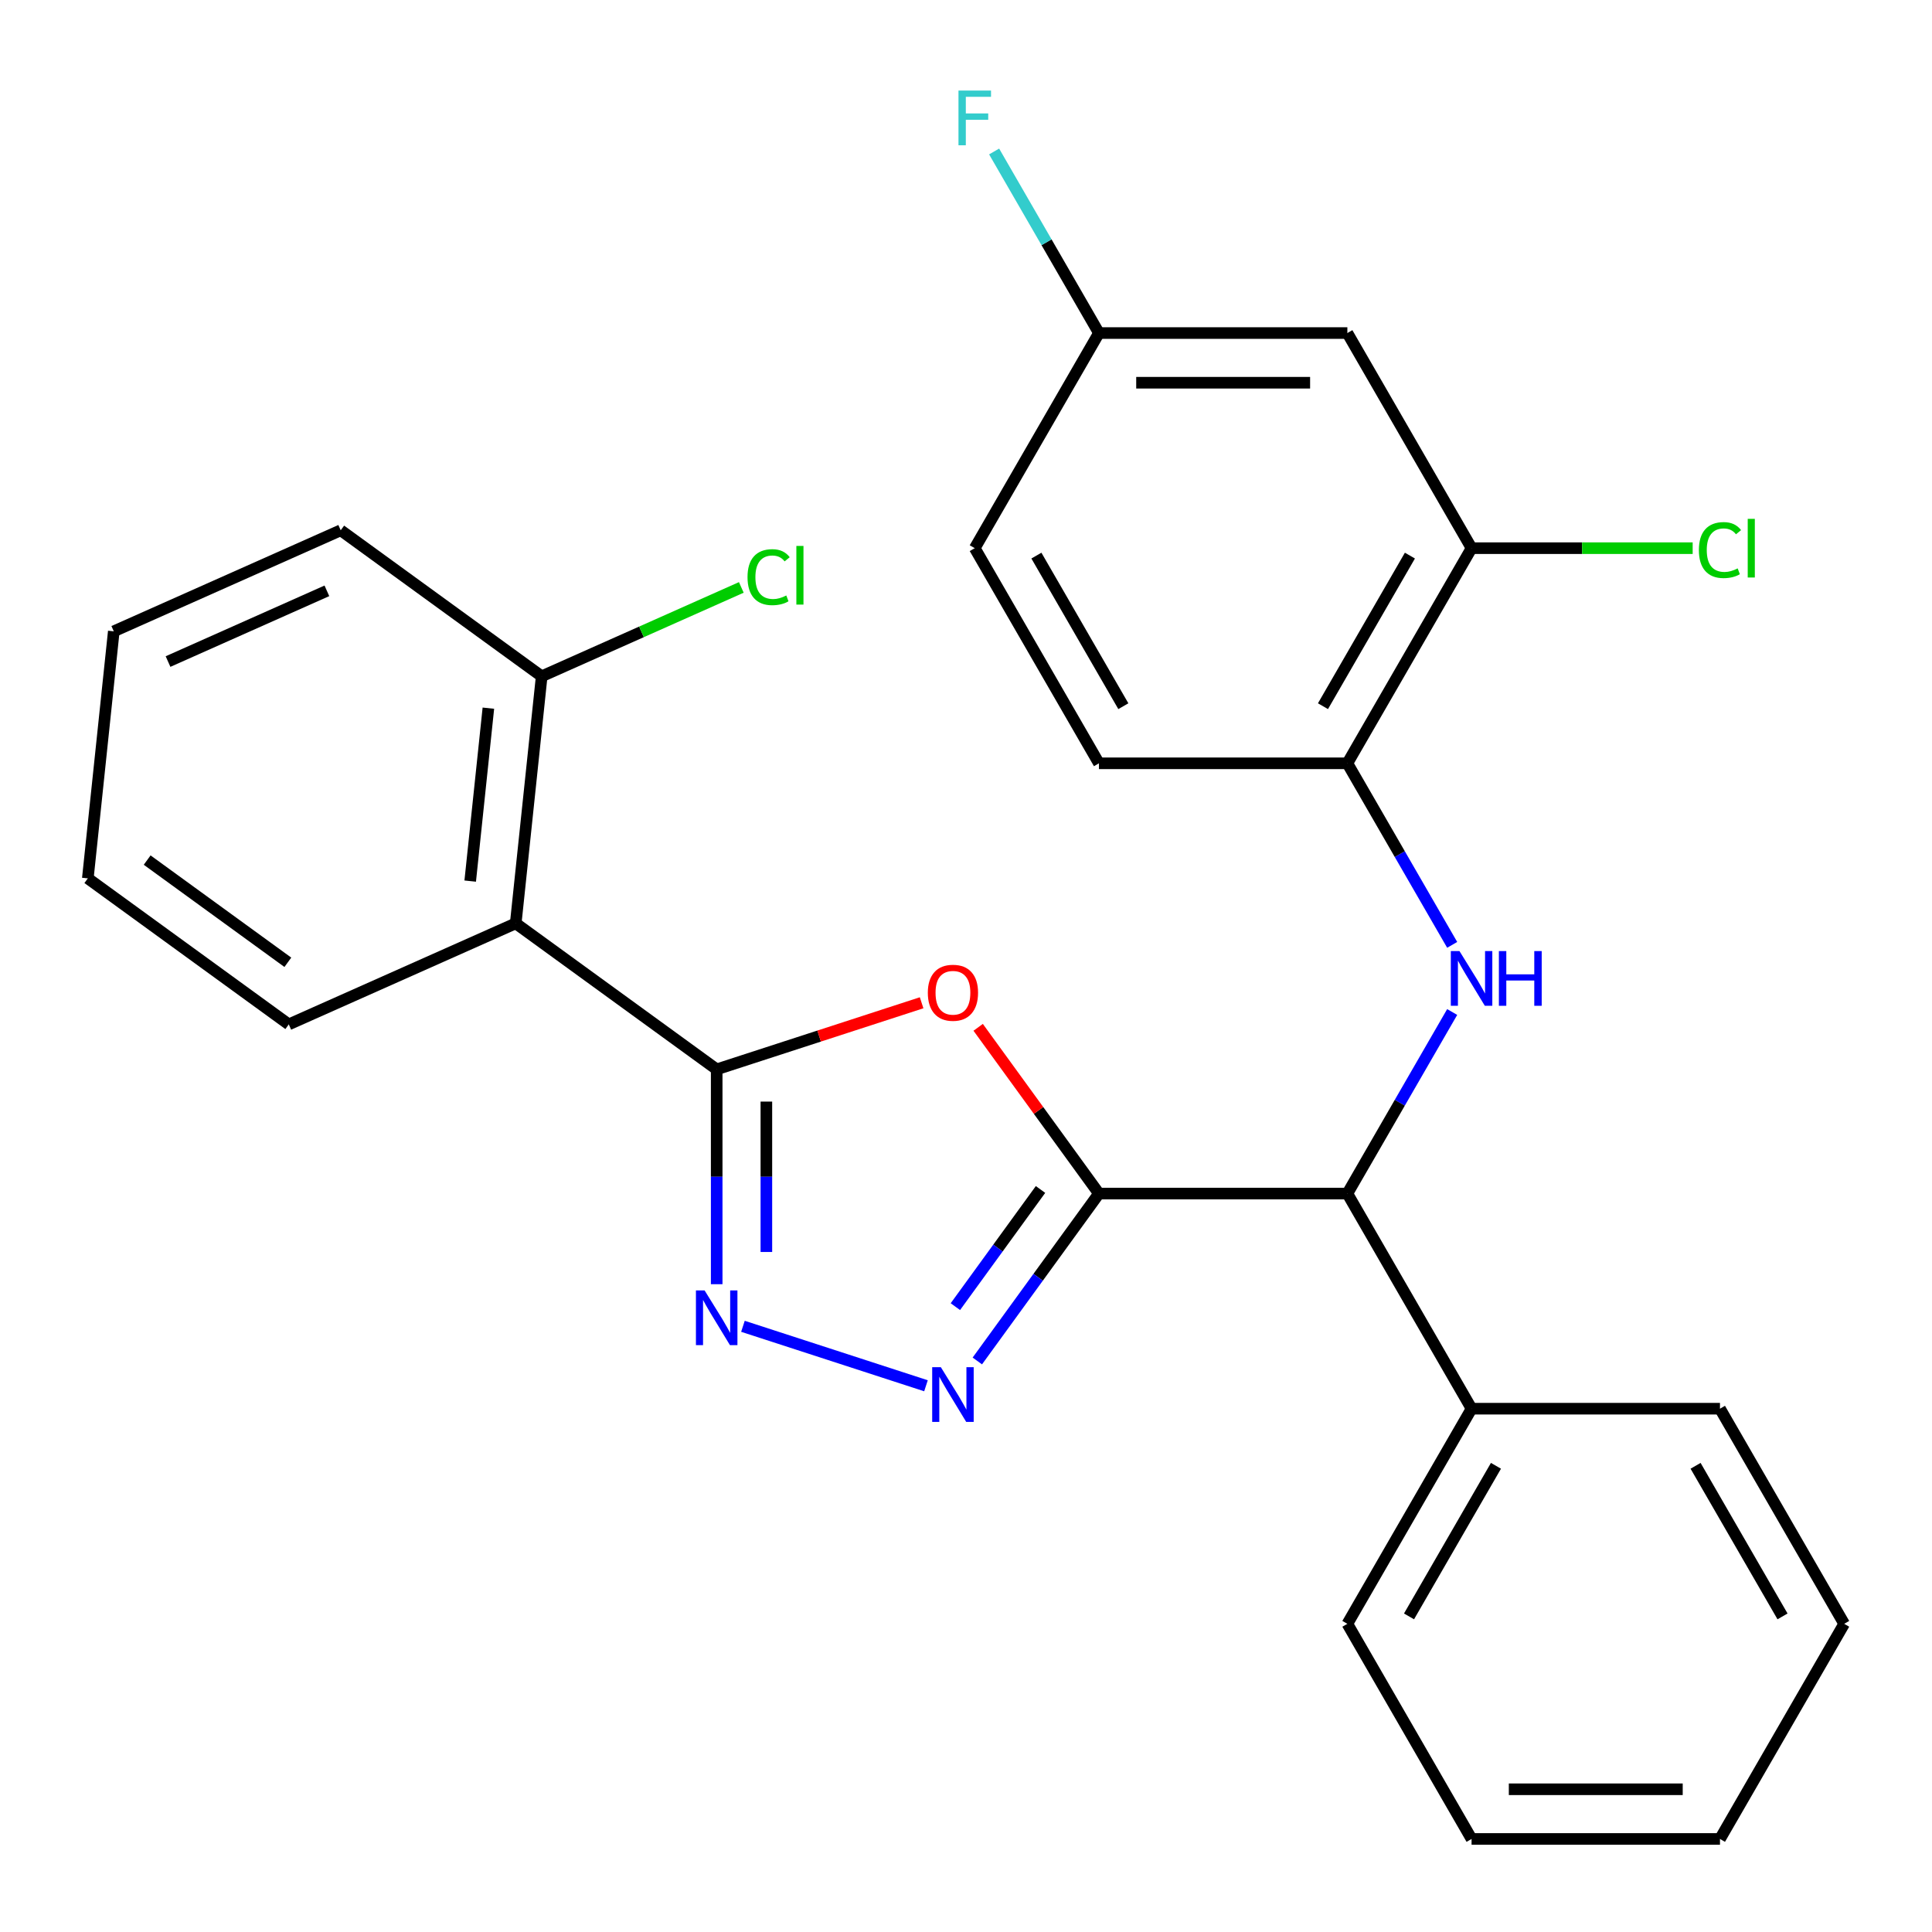 <?xml version='1.0' encoding='iso-8859-1'?>
<svg version='1.1' baseProfile='full'
              xmlns='http://www.w3.org/2000/svg'
                      xmlns:rdkit='http://www.rdkit.org/xml'
                      xmlns:xlink='http://www.w3.org/1999/xlink'
                  xml:space='preserve'
width='1000px' height='1000px' viewBox='0 0 1000 1000'>
<!-- END OF HEADER -->
<rect style='opacity:1.0;fill:#FFFFFF;stroke:none' width='1000' height='1000' x='0' y='0'> </rect>
<path class='bond-1' d='M 568.816,617.787 L 537.557,574.764' style='fill:none;fill-rule:evenodd;stroke:#000000;stroke-width:6px;stroke-linecap:butt;stroke-linejoin:miter;stroke-opacity:1' />
<path class='bond-1' d='M 537.557,574.764 L 506.299,531.741' style='fill:none;fill-rule:evenodd;stroke:#FF0000;stroke-width:6px;stroke-linecap:butt;stroke-linejoin:miter;stroke-opacity:1' />
<path class='bond-2' d='M 568.816,617.787 L 537.339,661.11' style='fill:none;fill-rule:evenodd;stroke:#000000;stroke-width:6px;stroke-linecap:butt;stroke-linejoin:miter;stroke-opacity:1' />
<path class='bond-2' d='M 537.339,661.11 L 505.863,704.433' style='fill:none;fill-rule:evenodd;stroke:#0000FF;stroke-width:6px;stroke-linecap:butt;stroke-linejoin:miter;stroke-opacity:1' />
<path class='bond-2' d='M 538.569,615.669 L 516.535,645.995' style='fill:none;fill-rule:evenodd;stroke:#000000;stroke-width:6px;stroke-linecap:butt;stroke-linejoin:miter;stroke-opacity:1' />
<path class='bond-2' d='M 516.535,645.995 L 494.502,676.321' style='fill:none;fill-rule:evenodd;stroke:#0000FF;stroke-width:6px;stroke-linecap:butt;stroke-linejoin:miter;stroke-opacity:1' />
<path class='bond-6' d='M 568.816,617.787 L 697.392,617.787' style='fill:none;fill-rule:evenodd;stroke:#000000;stroke-width:6px;stroke-linecap:butt;stroke-linejoin:miter;stroke-opacity:1' />
<path class='bond-0' d='M 370.956,553.499 L 423.991,536.267' style='fill:none;fill-rule:evenodd;stroke:#000000;stroke-width:6px;stroke-linecap:butt;stroke-linejoin:miter;stroke-opacity:1' />
<path class='bond-0' d='M 423.991,536.267 L 477.026,519.035' style='fill:none;fill-rule:evenodd;stroke:#FF0000;stroke-width:6px;stroke-linecap:butt;stroke-linejoin:miter;stroke-opacity:1' />
<path class='bond-4' d='M 370.956,553.499 L 266.936,477.923' style='fill:none;fill-rule:evenodd;stroke:#000000;stroke-width:6px;stroke-linecap:butt;stroke-linejoin:miter;stroke-opacity:1' />
<path class='bond-27' d='M 370.956,553.499 L 370.956,609.1' style='fill:none;fill-rule:evenodd;stroke:#000000;stroke-width:6px;stroke-linecap:butt;stroke-linejoin:miter;stroke-opacity:1' />
<path class='bond-27' d='M 370.956,609.1 L 370.956,664.701' style='fill:none;fill-rule:evenodd;stroke:#0000FF;stroke-width:6px;stroke-linecap:butt;stroke-linejoin:miter;stroke-opacity:1' />
<path class='bond-27' d='M 396.672,570.179 L 396.672,609.1' style='fill:none;fill-rule:evenodd;stroke:#000000;stroke-width:6px;stroke-linecap:butt;stroke-linejoin:miter;stroke-opacity:1' />
<path class='bond-27' d='M 396.672,609.1 L 396.672,648.021' style='fill:none;fill-rule:evenodd;stroke:#0000FF;stroke-width:6px;stroke-linecap:butt;stroke-linejoin:miter;stroke-opacity:1' />
<path class='bond-3' d='M 479.286,717.274 L 384.544,686.49' style='fill:none;fill-rule:evenodd;stroke:#0000FF;stroke-width:6px;stroke-linecap:butt;stroke-linejoin:miter;stroke-opacity:1' />
<path class='bond-10' d='M 266.936,477.923 L 280.376,350.051' style='fill:none;fill-rule:evenodd;stroke:#000000;stroke-width:6px;stroke-linecap:butt;stroke-linejoin:miter;stroke-opacity:1' />
<path class='bond-10' d='M 243.377,456.054 L 252.785,366.544' style='fill:none;fill-rule:evenodd;stroke:#000000;stroke-width:6px;stroke-linecap:butt;stroke-linejoin:miter;stroke-opacity:1' />
<path class='bond-18' d='M 266.936,477.923 L 149.475,530.22' style='fill:none;fill-rule:evenodd;stroke:#000000;stroke-width:6px;stroke-linecap:butt;stroke-linejoin:miter;stroke-opacity:1' />
<path class='bond-5' d='M 751.649,523.811 L 724.521,570.799' style='fill:none;fill-rule:evenodd;stroke:#0000FF;stroke-width:6px;stroke-linecap:butt;stroke-linejoin:miter;stroke-opacity:1' />
<path class='bond-5' d='M 724.521,570.799 L 697.392,617.787' style='fill:none;fill-rule:evenodd;stroke:#000000;stroke-width:6px;stroke-linecap:butt;stroke-linejoin:miter;stroke-opacity:1' />
<path class='bond-7' d='M 751.649,489.062 L 724.521,442.074' style='fill:none;fill-rule:evenodd;stroke:#0000FF;stroke-width:6px;stroke-linecap:butt;stroke-linejoin:miter;stroke-opacity:1' />
<path class='bond-7' d='M 724.521,442.074 L 697.392,395.086' style='fill:none;fill-rule:evenodd;stroke:#000000;stroke-width:6px;stroke-linecap:butt;stroke-linejoin:miter;stroke-opacity:1' />
<path class='bond-11' d='M 697.392,617.787 L 761.681,729.138' style='fill:none;fill-rule:evenodd;stroke:#000000;stroke-width:6px;stroke-linecap:butt;stroke-linejoin:miter;stroke-opacity:1' />
<path class='bond-8' d='M 697.392,395.086 L 761.681,283.735' style='fill:none;fill-rule:evenodd;stroke:#000000;stroke-width:6px;stroke-linecap:butt;stroke-linejoin:miter;stroke-opacity:1' />
<path class='bond-8' d='M 684.765,365.525 L 729.767,287.58' style='fill:none;fill-rule:evenodd;stroke:#000000;stroke-width:6px;stroke-linecap:butt;stroke-linejoin:miter;stroke-opacity:1' />
<path class='bond-12' d='M 697.392,395.086 L 568.816,395.086' style='fill:none;fill-rule:evenodd;stroke:#000000;stroke-width:6px;stroke-linecap:butt;stroke-linejoin:miter;stroke-opacity:1' />
<path class='bond-9' d='M 761.681,283.735 L 697.392,172.384' style='fill:none;fill-rule:evenodd;stroke:#000000;stroke-width:6px;stroke-linecap:butt;stroke-linejoin:miter;stroke-opacity:1' />
<path class='bond-14' d='M 761.681,283.735 L 818.902,283.735' style='fill:none;fill-rule:evenodd;stroke:#000000;stroke-width:6px;stroke-linecap:butt;stroke-linejoin:miter;stroke-opacity:1' />
<path class='bond-14' d='M 818.902,283.735 L 876.123,283.735' style='fill:none;fill-rule:evenodd;stroke:#00CC00;stroke-width:6px;stroke-linecap:butt;stroke-linejoin:miter;stroke-opacity:1' />
<path class='bond-29' d='M 697.392,172.384 L 568.816,172.384' style='fill:none;fill-rule:evenodd;stroke:#000000;stroke-width:6px;stroke-linecap:butt;stroke-linejoin:miter;stroke-opacity:1' />
<path class='bond-29' d='M 678.106,198.1 L 588.102,198.1' style='fill:none;fill-rule:evenodd;stroke:#000000;stroke-width:6px;stroke-linecap:butt;stroke-linejoin:miter;stroke-opacity:1' />
<path class='bond-15' d='M 280.376,350.051 L 332.039,327.049' style='fill:none;fill-rule:evenodd;stroke:#000000;stroke-width:6px;stroke-linecap:butt;stroke-linejoin:miter;stroke-opacity:1' />
<path class='bond-15' d='M 332.039,327.049 L 383.702,304.047' style='fill:none;fill-rule:evenodd;stroke:#00CC00;stroke-width:6px;stroke-linecap:butt;stroke-linejoin:miter;stroke-opacity:1' />
<path class='bond-19' d='M 280.376,350.051 L 176.355,274.476' style='fill:none;fill-rule:evenodd;stroke:#000000;stroke-width:6px;stroke-linecap:butt;stroke-linejoin:miter;stroke-opacity:1' />
<path class='bond-20' d='M 761.681,729.138 L 697.392,840.488' style='fill:none;fill-rule:evenodd;stroke:#000000;stroke-width:6px;stroke-linecap:butt;stroke-linejoin:miter;stroke-opacity:1' />
<path class='bond-20' d='M 774.307,758.698 L 729.306,836.643' style='fill:none;fill-rule:evenodd;stroke:#000000;stroke-width:6px;stroke-linecap:butt;stroke-linejoin:miter;stroke-opacity:1' />
<path class='bond-21' d='M 761.681,729.138 L 890.257,729.138' style='fill:none;fill-rule:evenodd;stroke:#000000;stroke-width:6px;stroke-linecap:butt;stroke-linejoin:miter;stroke-opacity:1' />
<path class='bond-16' d='M 568.816,395.086 L 504.527,283.735' style='fill:none;fill-rule:evenodd;stroke:#000000;stroke-width:6px;stroke-linecap:butt;stroke-linejoin:miter;stroke-opacity:1' />
<path class='bond-16' d='M 581.442,365.525 L 536.441,287.58' style='fill:none;fill-rule:evenodd;stroke:#000000;stroke-width:6px;stroke-linecap:butt;stroke-linejoin:miter;stroke-opacity:1' />
<path class='bond-13' d='M 568.816,172.384 L 504.527,283.735' style='fill:none;fill-rule:evenodd;stroke:#000000;stroke-width:6px;stroke-linecap:butt;stroke-linejoin:miter;stroke-opacity:1' />
<path class='bond-17' d='M 568.816,172.384 L 541.687,125.396' style='fill:none;fill-rule:evenodd;stroke:#000000;stroke-width:6px;stroke-linecap:butt;stroke-linejoin:miter;stroke-opacity:1' />
<path class='bond-17' d='M 541.687,125.396 L 514.558,78.408' style='fill:none;fill-rule:evenodd;stroke:#33CCCC;stroke-width:6px;stroke-linecap:butt;stroke-linejoin:miter;stroke-opacity:1' />
<path class='bond-22' d='M 149.475,530.22 L 45.455,454.645' style='fill:none;fill-rule:evenodd;stroke:#000000;stroke-width:6px;stroke-linecap:butt;stroke-linejoin:miter;stroke-opacity:1' />
<path class='bond-22' d='M 148.987,498.08 L 76.173,445.177' style='fill:none;fill-rule:evenodd;stroke:#000000;stroke-width:6px;stroke-linecap:butt;stroke-linejoin:miter;stroke-opacity:1' />
<path class='bond-30' d='M 176.355,274.476 L 58.895,326.772' style='fill:none;fill-rule:evenodd;stroke:#000000;stroke-width:6px;stroke-linecap:butt;stroke-linejoin:miter;stroke-opacity:1' />
<path class='bond-30' d='M 169.195,305.812 L 86.973,342.42' style='fill:none;fill-rule:evenodd;stroke:#000000;stroke-width:6px;stroke-linecap:butt;stroke-linejoin:miter;stroke-opacity:1' />
<path class='bond-25' d='M 697.392,840.488 L 761.681,951.839' style='fill:none;fill-rule:evenodd;stroke:#000000;stroke-width:6px;stroke-linecap:butt;stroke-linejoin:miter;stroke-opacity:1' />
<path class='bond-23' d='M 890.257,729.138 L 954.545,840.488' style='fill:none;fill-rule:evenodd;stroke:#000000;stroke-width:6px;stroke-linecap:butt;stroke-linejoin:miter;stroke-opacity:1' />
<path class='bond-23' d='M 877.63,758.698 L 922.632,836.643' style='fill:none;fill-rule:evenodd;stroke:#000000;stroke-width:6px;stroke-linecap:butt;stroke-linejoin:miter;stroke-opacity:1' />
<path class='bond-24' d='M 45.455,454.645 L 58.895,326.772' style='fill:none;fill-rule:evenodd;stroke:#000000;stroke-width:6px;stroke-linecap:butt;stroke-linejoin:miter;stroke-opacity:1' />
<path class='bond-26' d='M 954.545,840.488 L 890.257,951.839' style='fill:none;fill-rule:evenodd;stroke:#000000;stroke-width:6px;stroke-linecap:butt;stroke-linejoin:miter;stroke-opacity:1' />
<path class='bond-28' d='M 761.681,951.839 L 890.257,951.839' style='fill:none;fill-rule:evenodd;stroke:#000000;stroke-width:6px;stroke-linecap:butt;stroke-linejoin:miter;stroke-opacity:1' />
<path class='bond-28' d='M 780.967,926.124 L 870.971,926.124' style='fill:none;fill-rule:evenodd;stroke:#000000;stroke-width:6px;stroke-linecap:butt;stroke-linejoin:miter;stroke-opacity:1' />
<path  class='atom-2' d='M 480.24 513.846
Q 480.24 507.046, 483.6 503.246
Q 486.96 499.446, 493.24 499.446
Q 499.52 499.446, 502.88 503.246
Q 506.24 507.046, 506.24 513.846
Q 506.24 520.726, 502.84 524.646
Q 499.44 528.526, 493.24 528.526
Q 487 528.526, 483.6 524.646
Q 480.24 520.766, 480.24 513.846
M 493.24 525.326
Q 497.56 525.326, 499.88 522.446
Q 502.24 519.526, 502.24 513.846
Q 502.24 508.286, 499.88 505.486
Q 497.56 502.646, 493.24 502.646
Q 488.92 502.646, 486.56 505.446
Q 484.24 508.246, 484.24 513.846
Q 484.24 519.566, 486.56 522.446
Q 488.92 525.326, 493.24 525.326
' fill='#FF0000'/>
<path  class='atom-3' d='M 486.98 707.648
L 496.26 722.648
Q 497.18 724.128, 498.66 726.808
Q 500.14 729.488, 500.22 729.648
L 500.22 707.648
L 503.98 707.648
L 503.98 735.968
L 500.1 735.968
L 490.14 719.568
Q 488.98 717.648, 487.74 715.448
Q 486.54 713.248, 486.18 712.568
L 486.18 735.968
L 482.5 735.968
L 482.5 707.648
L 486.98 707.648
' fill='#0000FF'/>
<path  class='atom-4' d='M 364.696 667.915
L 373.976 682.915
Q 374.896 684.395, 376.376 687.075
Q 377.856 689.755, 377.936 689.915
L 377.936 667.915
L 381.696 667.915
L 381.696 696.235
L 377.816 696.235
L 367.856 679.835
Q 366.696 677.915, 365.456 675.715
Q 364.256 673.515, 363.896 672.835
L 363.896 696.235
L 360.216 696.235
L 360.216 667.915
L 364.696 667.915
' fill='#0000FF'/>
<path  class='atom-6' d='M 755.421 492.276
L 764.701 507.276
Q 765.621 508.756, 767.101 511.436
Q 768.581 514.116, 768.661 514.276
L 768.661 492.276
L 772.421 492.276
L 772.421 520.596
L 768.541 520.596
L 758.581 504.196
Q 757.421 502.276, 756.181 500.076
Q 754.981 497.876, 754.621 497.196
L 754.621 520.596
L 750.941 520.596
L 750.941 492.276
L 755.421 492.276
' fill='#0000FF'/>
<path  class='atom-6' d='M 775.821 492.276
L 779.661 492.276
L 779.661 504.316
L 794.141 504.316
L 794.141 492.276
L 797.981 492.276
L 797.981 520.596
L 794.141 520.596
L 794.141 507.516
L 779.661 507.516
L 779.661 520.596
L 775.821 520.596
L 775.821 492.276
' fill='#0000FF'/>
<path  class='atom-15' d='M 879.337 284.715
Q 879.337 277.675, 882.617 273.995
Q 885.937 270.275, 892.217 270.275
Q 898.057 270.275, 901.177 274.395
L 898.537 276.555
Q 896.257 273.555, 892.217 273.555
Q 887.937 273.555, 885.657 276.435
Q 883.417 279.275, 883.417 284.715
Q 883.417 290.315, 885.737 293.195
Q 888.097 296.075, 892.657 296.075
Q 895.777 296.075, 899.417 294.195
L 900.537 297.195
Q 899.057 298.155, 896.817 298.715
Q 894.577 299.275, 892.097 299.275
Q 885.937 299.275, 882.617 295.515
Q 879.337 291.755, 879.337 284.715
' fill='#00CC00'/>
<path  class='atom-15' d='M 904.617 268.555
L 908.297 268.555
L 908.297 298.915
L 904.617 298.915
L 904.617 268.555
' fill='#00CC00'/>
<path  class='atom-16' d='M 386.916 298.734
Q 386.916 291.694, 390.196 288.014
Q 393.516 284.294, 399.796 284.294
Q 405.636 284.294, 408.756 288.414
L 406.116 290.574
Q 403.836 287.574, 399.796 287.574
Q 395.516 287.574, 393.236 290.454
Q 390.996 293.294, 390.996 298.734
Q 390.996 304.334, 393.316 307.214
Q 395.676 310.094, 400.236 310.094
Q 403.356 310.094, 406.996 308.214
L 408.116 311.214
Q 406.636 312.174, 404.396 312.734
Q 402.156 313.294, 399.676 313.294
Q 393.516 313.294, 390.196 309.534
Q 386.916 305.774, 386.916 298.734
' fill='#00CC00'/>
<path  class='atom-16' d='M 412.196 282.574
L 415.876 282.574
L 415.876 312.934
L 412.196 312.934
L 412.196 282.574
' fill='#00CC00'/>
<path  class='atom-18' d='M 496.107 46.874
L 512.947 46.874
L 512.947 50.114
L 499.907 50.114
L 499.907 58.714
L 511.507 58.714
L 511.507 61.994
L 499.907 61.994
L 499.907 75.194
L 496.107 75.194
L 496.107 46.874
' fill='#33CCCC'/>
</svg>

